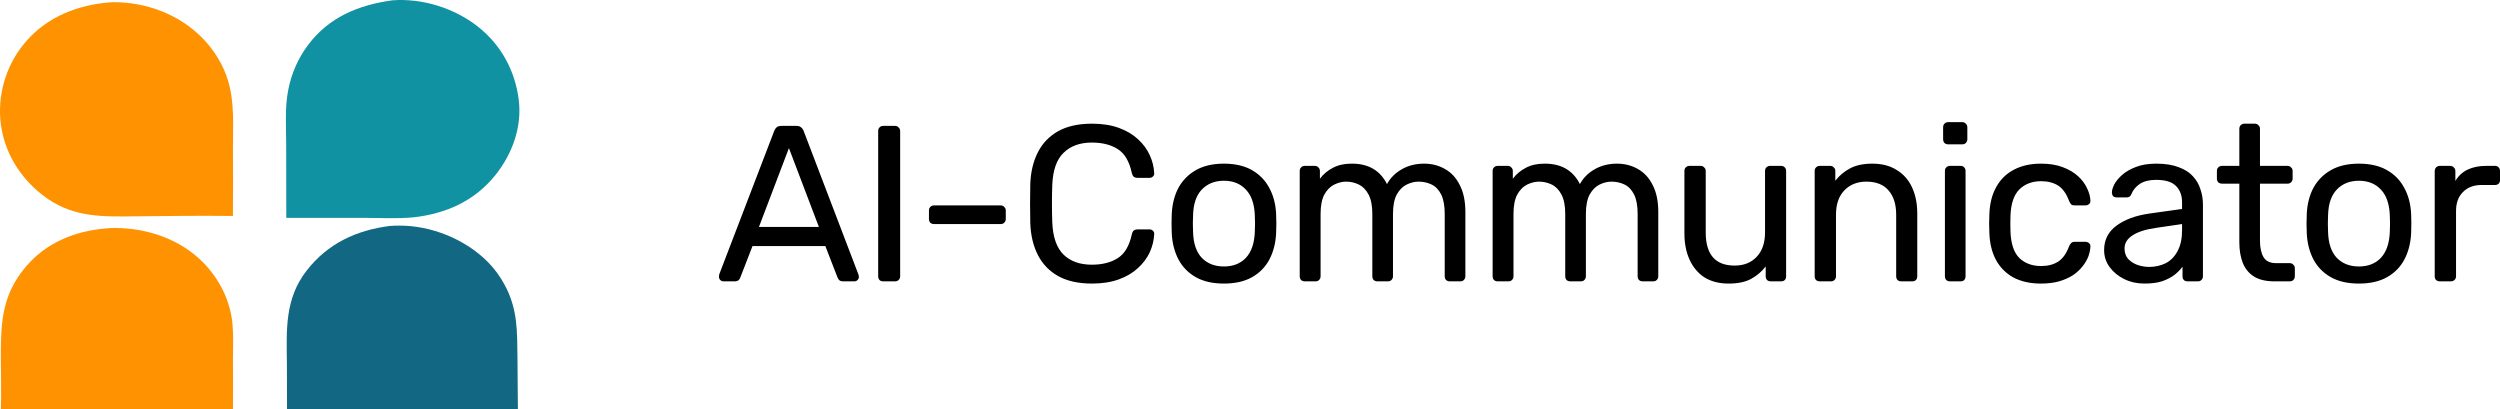 <?xml version="1.0" encoding="UTF-8"?> <svg xmlns="http://www.w3.org/2000/svg" viewBox="0 0 232.031 38.004" fill="none"><path d="M67.142 26.113C67.032 26.113 66.936 26.072 66.853 25.989C66.771 25.906 66.73 25.81 66.73 25.701C66.73 25.632 66.736 25.556 66.75 25.474L71.862 12.138C71.917 12.001 71.992 11.891 72.088 11.809C72.185 11.726 72.329 11.685 72.521 11.685H73.923C74.101 11.685 74.239 11.726 74.335 11.809C74.445 11.891 74.527 12.001 74.582 12.138L79.673 25.474C79.701 25.556 79.714 25.632 79.714 25.701C79.714 25.81 79.673 25.906 79.591 25.989C79.508 26.072 79.412 26.113 79.302 26.113H78.251C78.086 26.113 77.962 26.072 77.88 25.989C77.811 25.906 77.763 25.831 77.736 25.762L76.602 22.836H69.842L68.708 25.762C68.695 25.831 68.646 25.906 68.564 25.989C68.482 26.072 68.358 26.113 68.193 26.113H67.142ZM70.439 21.063H76.004L73.222 13.746L70.439 21.063ZM81.98 26.113C81.829 26.113 81.712 26.072 81.63 25.989C81.547 25.893 81.506 25.776 81.506 25.639V12.159C81.506 12.022 81.547 11.912 81.63 11.829C81.712 11.733 81.829 11.685 81.98 11.685H83.072C83.21 11.685 83.32 11.733 83.402 11.829C83.498 11.912 83.546 12.022 83.546 12.159V25.639C83.546 25.776 83.498 25.893 83.402 25.989C83.32 26.072 83.21 26.113 83.072 26.113H81.98ZM86.692 20.795C86.554 20.795 86.438 20.754 86.341 20.671C86.259 20.575 86.218 20.458 86.218 20.321V19.538C86.218 19.4 86.259 19.29 86.341 19.208C86.438 19.112 86.554 19.064 86.692 19.064H92.875C93.012 19.064 93.122 19.112 93.205 19.208C93.301 19.29 93.349 19.4 93.349 19.538V20.321C93.349 20.458 93.301 20.575 93.205 20.671C93.122 20.754 93.012 20.795 92.875 20.795H86.692ZM101.354 26.319C100.09 26.319 99.038 26.085 98.2 25.618C97.376 25.151 96.751 24.498 96.325 23.66C95.899 22.822 95.665 21.846 95.624 20.733C95.61 20.17 95.603 19.565 95.603 18.919C95.603 18.274 95.61 17.655 95.624 17.064C95.665 15.952 95.899 14.976 96.325 14.138C96.751 13.3 97.376 12.647 98.2 12.18C99.038 11.713 100.09 11.479 101.354 11.479C102.302 11.479 103.133 11.609 103.848 11.871C104.562 12.132 105.153 12.482 105.62 12.922C106.101 13.361 106.465 13.856 106.713 14.406C106.96 14.942 107.097 15.498 107.125 16.075C107.138 16.199 107.097 16.302 107.001 16.384C106.918 16.467 106.816 16.508 106.692 16.508H105.558C105.435 16.508 105.325 16.474 105.229 16.405C105.146 16.336 105.084 16.213 105.043 16.034C104.809 14.962 104.37 14.227 103.724 13.829C103.092 13.43 102.295 13.231 101.333 13.231C100.234 13.231 99.361 13.547 98.716 14.179C98.07 14.797 97.719 15.793 97.664 17.168C97.623 18.294 97.623 19.448 97.664 20.63C97.719 22.004 98.07 23.007 98.716 23.639C99.361 24.258 100.234 24.567 101.333 24.567C102.295 24.567 103.092 24.368 103.724 23.969C104.37 23.571 104.809 22.836 105.043 21.764C105.084 21.585 105.146 21.461 105.229 21.393C105.325 21.324 105.435 21.29 105.558 21.29H106.692C106.816 21.29 106.918 21.331 107.001 21.413C107.097 21.496 107.138 21.599 107.125 21.723C107.097 22.3 106.96 22.863 106.713 23.413C106.465 23.949 106.101 24.436 105.62 24.876C105.153 25.316 104.562 25.666 103.848 25.927C103.133 26.188 102.302 26.319 101.354 26.319ZM113.597 26.319C112.552 26.319 111.68 26.119 110.979 25.721C110.279 25.323 109.743 24.773 109.372 24.072C109.001 23.358 108.795 22.547 108.753 21.64C108.74 21.407 108.733 21.111 108.733 20.754C108.733 20.383 108.74 20.087 108.753 19.868C108.795 18.947 109.001 18.136 109.372 17.435C109.756 16.735 110.299 16.185 111 15.787C111.701 15.388 112.566 15.189 113.597 15.189C114.627 15.189 115.493 15.388 116.194 15.787C116.895 16.185 117.43 16.735 117.801 17.435C118.186 18.136 118.399 18.947 118.44 19.868C118.454 20.087 118.461 20.383 118.461 20.754C118.461 21.111 118.454 21.407 118.44 21.64C118.399 22.547 118.193 23.358 117.822 24.072C117.451 24.773 116.915 25.323 116.215 25.721C115.514 26.119 114.641 26.319 113.597 26.319ZM113.597 24.732C114.449 24.732 115.129 24.464 115.637 23.928C116.146 23.378 116.42 22.581 116.462 21.537C116.475 21.331 116.482 21.07 116.482 20.754C116.482 20.438 116.475 20.177 116.462 19.971C116.42 18.926 116.146 18.136 115.637 17.6C115.129 17.051 114.449 16.776 113.597 16.776C112.745 16.776 112.058 17.051 111.536 17.6C111.027 18.136 110.759 18.926 110.732 19.971C110.718 20.177 110.711 20.438 110.711 20.754C110.711 21.07 110.718 21.331 110.732 21.537C110.759 22.581 111.027 23.378 111.536 23.928C112.058 24.464 112.745 24.732 113.597 24.732ZM121.104 26.113C120.966 26.113 120.849 26.072 120.753 25.989C120.671 25.893 120.63 25.776 120.63 25.639V15.869C120.63 15.732 120.671 15.622 120.753 15.539C120.849 15.443 120.966 15.395 121.104 15.395H122.031C122.169 15.395 122.278 15.443 122.361 15.539C122.457 15.622 122.505 15.732 122.505 15.869V16.59C122.821 16.164 123.22 15.828 123.701 15.581C124.182 15.319 124.759 15.189 125.432 15.189C126.985 15.175 128.084 15.807 128.73 17.085C129.046 16.508 129.506 16.048 130.111 15.704C130.715 15.361 131.402 15.189 132.172 15.189C132.886 15.189 133.532 15.354 134.109 15.684C134.7 16.013 135.16 16.515 135.49 17.188C135.834 17.848 136.005 18.679 136.005 19.682V25.639C136.005 25.776 135.957 25.893 135.861 25.989C135.779 26.072 135.669 26.113 135.531 26.113H134.563C134.425 26.113 134.308 26.072 134.212 25.989C134.13 25.893 134.088 25.776 134.088 25.639V19.868C134.088 19.098 133.979 18.494 133.759 18.054C133.539 17.614 133.243 17.305 132.872 17.126C132.502 16.948 132.096 16.858 131.657 16.858C131.299 16.858 130.935 16.948 130.564 17.126C130.193 17.305 129.884 17.614 129.636 18.054C129.403 18.494 129.286 19.098 129.286 19.868V25.639C129.286 25.776 129.238 25.893 129.142 25.989C129.06 26.072 128.95 26.113 128.812 26.113H127.843C127.706 26.113 127.589 26.072 127.493 25.989C127.411 25.893 127.369 25.776 127.369 25.639V19.868C127.369 19.098 127.253 18.494 127.019 18.054C126.785 17.614 126.483 17.305 126.112 17.126C125.741 16.948 125.35 16.858 124.937 16.858C124.58 16.858 124.216 16.948 123.845 17.126C123.474 17.305 123.165 17.614 122.917 18.054C122.684 18.494 122.567 19.091 122.567 19.847V25.639C122.567 25.776 122.519 25.893 122.423 25.989C122.34 26.072 122.231 26.113 122.093 26.113H121.104ZM139.008 26.113C138.87 26.113 138.754 26.072 138.657 25.989C138.575 25.893 138.534 25.776 138.534 25.639V15.869C138.534 15.732 138.575 15.622 138.657 15.539C138.754 15.443 138.87 15.395 139.008 15.395H139.935C140.073 15.395 140.182 15.443 140.265 15.539C140.361 15.622 140.409 15.732 140.409 15.869V16.59C140.725 16.164 141.124 15.828 141.605 15.581C142.086 15.319 142.663 15.189 143.336 15.189C144.889 15.175 145.988 15.807 146.634 17.085C146.95 16.508 147.41 16.048 148.015 15.704C148.619 15.361 149.306 15.189 150.076 15.189C150.79 15.189 151.436 15.354 152.013 15.684C152.604 16.013 153.064 16.515 153.394 17.188C153.738 17.848 153.909 18.679 153.909 19.682V25.639C153.909 25.776 153.861 25.893 153.765 25.989C153.683 26.072 153.573 26.113 153.435 26.113H152.467C152.329 26.113 152.212 26.072 152.116 25.989C152.034 25.893 151.993 25.776 151.993 25.639V19.868C151.993 19.098 151.883 18.494 151.663 18.054C151.443 17.614 151.148 17.305 150.777 17.126C150.406 16.948 150 16.858 149.561 16.858C149.203 16.858 148.839 16.948 148.468 17.126C148.097 17.305 147.788 17.614 147.541 18.054C147.307 18.494 147.19 19.098 147.19 19.868V25.639C147.19 25.776 147.142 25.893 147.046 25.989C146.964 26.072 146.854 26.113 146.716 26.113H145.747C145.61 26.113 145.493 26.072 145.397 25.989C145.315 25.893 145.273 25.776 145.273 25.639V19.868C145.273 19.098 145.157 18.494 144.923 18.054C144.689 17.614 144.387 17.305 144.016 17.126C143.645 16.948 143.254 16.858 142.841 16.858C142.484 16.858 142.12 16.948 141.749 17.126C141.378 17.305 141.069 17.614 140.822 18.054C140.588 18.494 140.471 19.091 140.471 19.847V25.639C140.471 25.776 140.423 25.893 140.327 25.989C140.244 26.072 140.135 26.113 139.997 26.113H139.008ZM160.436 26.319C159.557 26.319 158.808 26.126 158.19 25.742C157.585 25.343 157.125 24.794 156.809 24.093C156.493 23.392 156.335 22.588 156.335 21.681V15.869C156.335 15.732 156.376 15.622 156.458 15.539C156.555 15.443 156.671 15.395 156.809 15.395H157.839C157.977 15.395 158.087 15.443 158.169 15.539C158.265 15.622 158.313 15.732 158.313 15.869V21.578C158.313 23.626 159.207 24.649 160.993 24.649C161.845 24.649 162.525 24.381 163.033 23.845C163.555 23.296 163.817 22.54 163.817 21.578V15.869C163.817 15.732 163.858 15.622 163.94 15.539C164.036 15.443 164.153 15.395 164.29 15.395H165.301C165.452 15.395 165.568 15.443 165.651 15.539C165.733 15.622 165.774 15.732 165.774 15.869V25.639C165.774 25.776 165.733 25.893 165.651 25.989C165.568 26.072 165.452 26.113 165.301 26.113H164.352C164.215 26.113 164.098 26.072 164.002 25.989C163.919 25.893 163.878 25.776 163.878 25.639V24.732C163.507 25.213 163.054 25.597 162.518 25.886C161.996 26.174 161.302 26.319 160.436 26.319ZM168.898 26.113C168.761 26.113 168.644 26.072 168.548 25.989C168.465 25.893 168.424 25.776 168.424 25.639V15.869C168.424 15.732 168.465 15.622 168.548 15.539C168.644 15.443 168.761 15.395 168.898 15.395H169.867C170.004 15.395 170.114 15.443 170.197 15.539C170.293 15.622 170.341 15.732 170.341 15.869V16.776C170.698 16.309 171.145 15.931 171.681 15.642C172.23 15.34 172.931 15.189 173.783 15.189C174.676 15.189 175.432 15.388 176.05 15.787C176.682 16.171 177.156 16.714 177.473 17.415C177.788 18.102 177.946 18.906 177.946 19.826V25.639C177.946 25.776 177.905 25.893 177.823 25.989C177.74 26.072 177.631 26.113 177.493 26.113H176.462C176.325 26.113 176.208 26.072 176.112 25.989C176.03 25.893 175.989 25.776 175.989 25.639V19.929C175.989 18.968 175.755 18.219 175.288 17.683C174.821 17.133 174.134 16.858 173.227 16.858C172.375 16.858 171.688 17.133 171.166 17.683C170.657 18.219 170.403 18.968 170.403 19.929V25.639C170.403 25.776 170.355 25.893 170.259 25.989C170.176 26.072 170.066 26.113 169.929 26.113H168.898ZM180.985 26.113C180.848 26.113 180.731 26.072 180.635 25.989C180.553 25.893 180.512 25.776 180.512 25.639V15.869C180.512 15.732 180.553 15.622 180.635 15.539C180.731 15.443 180.848 15.395 180.985 15.395H181.975C182.112 15.395 182.222 15.443 182.305 15.539C182.387 15.622 182.428 15.732 182.428 15.869V25.639C182.428 25.776 182.387 25.893 182.305 25.989C182.222 26.072 182.112 26.113 181.975 26.113H180.985ZM180.821 13.396C180.683 13.396 180.566 13.355 180.47 13.272C180.388 13.176 180.346 13.059 180.346 12.922V11.809C180.346 11.671 180.388 11.561 180.47 11.479C180.566 11.383 180.683 11.335 180.821 11.335H182.119C182.256 11.335 182.366 11.383 182.449 11.479C182.545 11.561 182.593 11.671 182.593 11.809V12.922C182.593 13.059 182.545 13.176 182.449 13.272C182.366 13.355 182.256 13.396 182.119 13.396H180.821ZM189.419 26.319C188.443 26.319 187.599 26.133 186.884 25.762C186.183 25.377 185.641 24.835 185.256 24.134C184.871 23.42 184.665 22.568 184.637 21.578C184.624 21.372 184.617 21.097 184.617 20.754C184.617 20.41 184.624 20.135 184.637 19.929C184.665 18.94 184.871 18.095 185.256 17.394C185.641 16.68 186.183 16.137 186.884 15.766C187.599 15.381 188.443 15.189 189.419 15.189C190.216 15.189 190.896 15.299 191.46 15.519C192.037 15.739 192.511 16.02 192.882 16.364C193.253 16.707 193.528 17.078 193.706 17.477C193.899 17.875 194.002 18.253 194.016 18.61C194.029 18.748 193.988 18.858 193.892 18.94C193.796 19.023 193.679 19.064 193.541 19.064H192.552C192.415 19.064 192.312 19.036 192.243 18.981C192.174 18.913 192.106 18.803 192.037 18.652C191.79 17.978 191.453 17.504 191.027 17.229C190.601 16.955 190.072 16.817 189.44 16.817C188.615 16.817 187.942 17.071 187.42 17.58C186.912 18.088 186.637 18.906 186.596 20.032C186.582 20.527 186.582 21.008 186.596 21.475C186.637 22.616 186.912 23.44 187.42 23.949C187.942 24.443 188.615 24.691 189.44 24.691C190.072 24.691 190.601 24.553 191.027 24.278C191.453 24.003 191.79 23.529 192.037 22.856C192.106 22.705 192.174 22.602 192.243 22.547C192.312 22.478 192.415 22.444 192.552 22.444H193.541C193.679 22.444 193.796 22.485 193.892 22.568C193.988 22.65 194.029 22.76 194.016 22.897C194.002 23.186 193.94 23.481 193.83 23.784C193.72 24.086 193.541 24.395 193.294 24.711C193.061 25.013 192.765 25.288 192.408 25.535C192.05 25.769 191.618 25.961 191.109 26.113C190.615 26.25 190.051 26.319 189.419 26.319ZM199.039 26.319C198.352 26.319 197.727 26.181 197.164 25.906C196.6 25.632 196.147 25.261 195.804 24.794C195.46 24.326 195.288 23.797 195.288 23.207C195.288 22.258 195.673 21.503 196.442 20.939C197.212 20.376 198.215 20.005 199.452 19.826L202.523 19.394V18.796C202.523 18.136 202.33 17.621 201.946 17.25C201.575 16.879 200.963 16.693 200.111 16.693C199.493 16.693 198.991 16.817 198.607 17.064C198.236 17.312 197.975 17.628 197.823 18.013C197.741 18.219 197.597 18.322 197.391 18.322H196.463C196.312 18.322 196.195 18.281 196.113 18.198C196.044 18.102 196.01 17.992 196.01 17.868C196.01 17.662 196.085 17.408 196.236 17.106C196.401 16.803 196.649 16.508 196.978 16.219C197.308 15.931 197.727 15.69 198.236 15.498C198.758 15.292 199.39 15.189 200.132 15.189C200.956 15.189 201.65 15.299 202.214 15.519C202.777 15.725 203.216 16.006 203.533 16.364C203.862 16.721 204.096 17.126 204.233 17.58C204.384 18.033 204.46 18.494 204.46 18.961V25.639C204.46 25.776 204.412 25.893 204.316 25.989C204.233 26.072 204.124 26.113 203.986 26.113H203.038C202.887 26.113 202.77 26.072 202.687 25.989C202.605 25.893 202.564 25.776 202.564 25.639V24.752C202.385 25 202.145 25.247 201.843 25.494C201.54 25.728 201.162 25.927 200.709 26.092C200.256 26.243 199.699 26.319 199.039 26.319ZM199.472 24.773C200.036 24.773 200.551 24.656 201.018 24.423C201.485 24.175 201.849 23.797 202.111 23.289C202.385 22.781 202.523 22.142 202.523 21.372V20.795L200.132 21.145C199.156 21.283 198.421 21.516 197.926 21.846C197.432 22.162 197.184 22.568 197.184 23.062C197.184 23.447 197.294 23.77 197.514 24.031C197.748 24.278 198.036 24.464 198.38 24.587C198.737 24.711 199.101 24.773 199.472 24.773ZM211.094 26.113C210.325 26.113 209.7 25.968 209.219 25.68C208.738 25.377 208.387 24.958 208.167 24.423C207.948 23.873 207.838 23.227 207.838 22.485V17.044H206.23C206.093 17.044 205.976 17.003 205.88 16.92C205.797 16.824 205.756 16.707 205.756 16.57V15.869C205.756 15.732 205.797 15.622 205.88 15.539C205.976 15.443 206.093 15.395 206.23 15.395H207.838V11.953C207.838 11.816 207.879 11.706 207.961 11.623C208.058 11.527 208.174 11.479 208.312 11.479H209.28C209.418 11.479 209.528 11.527 209.61 11.623C209.706 11.706 209.754 11.816 209.754 11.953V15.395H212.31C212.448 15.395 212.558 15.443 212.64 15.539C212.736 15.622 212.784 15.732 212.784 15.869V16.57C212.784 16.707 212.736 16.824 212.64 16.92C212.558 17.003 212.448 17.044 212.31 17.044H209.754V22.341C209.754 22.987 209.864 23.495 210.084 23.866C210.304 24.237 210.696 24.423 211.259 24.423H212.516C212.654 24.423 212.764 24.471 212.846 24.567C212.942 24.649 212.99 24.759 212.99 24.897V25.639C212.99 25.776 212.942 25.893 212.846 25.989C212.764 26.072 212.654 26.113 212.516 26.113H211.094ZM218.939 26.319C217.895 26.319 217.022 26.119 216.322 25.721C215.621 25.323 215.085 24.773 214.714 24.072C214.343 23.358 214.137 22.547 214.096 21.64C214.082 21.407 214.075 21.111 214.075 20.754C214.075 20.383 214.082 20.087 214.096 19.868C214.137 18.947 214.343 18.136 214.714 17.435C215.099 16.735 215.642 16.185 216.342 15.787C217.043 15.388 217.909 15.189 218.939 15.189C219.97 15.189 220.835 15.388 221.536 15.787C222.237 16.185 222.773 16.735 223.144 17.435C223.529 18.136 223.742 18.947 223.783 19.868C223.797 20.087 223.803 20.383 223.803 20.754C223.803 21.111 223.797 21.407 223.783 21.64C223.742 22.547 223.535 23.358 223.164 24.072C222.793 24.773 222.258 25.323 221.557 25.721C220.856 26.119 219.983 26.319 218.939 26.319ZM218.939 24.732C219.791 24.732 220.471 24.464 220.98 23.928C221.488 23.378 221.763 22.581 221.804 21.537C221.818 21.331 221.825 21.07 221.825 20.754C221.825 20.438 221.818 20.177 221.804 19.971C221.763 18.926 221.488 18.136 220.98 17.6C220.471 17.051 219.791 16.776 218.939 16.776C218.087 16.776 217.4 17.051 216.878 17.6C216.37 18.136 216.102 18.926 216.074 19.971C216.06 20.177 216.054 20.438 216.054 20.754C216.054 21.07 216.06 21.331 216.074 21.537C216.102 22.581 216.37 23.378 216.878 23.928C217.4 24.464 218.087 24.732 218.939 24.732ZM226.446 26.113C226.309 26.113 226.192 26.072 226.096 25.989C226.013 25.893 225.972 25.776 225.972 25.639V15.89C225.972 15.752 226.013 15.635 226.096 15.539C226.192 15.443 226.309 15.395 226.446 15.395H227.394C227.532 15.395 227.648 15.443 227.745 15.539C227.841 15.635 227.889 15.752 227.889 15.89V16.797C228.164 16.329 228.541 15.979 229.022 15.745C229.503 15.512 230.08 15.395 230.754 15.395H231.578C231.716 15.395 231.826 15.443 231.908 15.539C231.99 15.622 232.032 15.732 232.032 15.869V16.714C232.032 16.852 231.99 16.961 231.908 17.044C231.826 17.126 231.716 17.168 231.578 17.168H230.342C229.6 17.168 229.016 17.387 228.59 17.827C228.164 18.253 227.951 18.837 227.951 19.579V25.639C227.951 25.776 227.903 25.893 227.806 25.989C227.71 26.072 227.593 26.113 227.456 26.113H226.446Z" fill="black"></path><path d="M36.401 0.03C39.184 -0.183 42.149 0.742 44.343 2.462C46.508 4.158 47.827 6.591 48.152 9.314C48.45 11.805 47.54 14.296 45.996 16.23C44.059 18.656 41.383 19.842 38.349 20.174C36.87 20.311 35.353 20.224 33.868 20.22L26.57 20.218L26.561 13.251C26.556 11.624 26.433 9.973 26.749 8.367C27.033 6.849 27.662 5.417 28.588 4.181C30.535 1.579 33.274 0.47 36.401 0.03Z" fill="url(#paint0_linear_353_1749)"></path><path d="M10.273 0.215C10.364 0.206 10.453 0.2 10.545 0.2C13.578 0.204 16.605 1.324 18.753 3.499C19.866 4.627 20.74 6.027 21.186 7.552C21.783 9.591 21.613 11.732 21.62 13.828C21.634 15.9 21.633 17.973 21.616 20.045C18.249 19.994 14.875 20.068 11.507 20.09C8.459 20.113 6.026 19.88 3.591 17.814C1.541 16.076 0.236 13.707 0.025 11.017C-0.162 8.405 0.698 5.824 2.415 3.846C4.419 1.529 7.276 0.434 10.273 0.215Z" fill="#FE9200"></path><path d="M36.168 20.973C36.451 20.948 36.738 20.942 37.022 20.94C39.99 20.918 43.123 22.177 45.229 24.265C45.871 24.909 46.415 25.644 46.842 26.447C48.063 28.702 47.997 30.769 48.028 33.233C48.049 34.872 48.062 36.511 48.067 38.149C47.09 38.092 46.085 38.153 45.105 38.152L38.617 38.146L31.212 38.145C29.69 38.145 28.162 38.121 26.64 38.169L26.627 33.71C26.592 30.598 26.425 27.726 28.461 25.114C30.422 22.598 33.06 21.372 36.168 20.973Z" fill="#126782"></path><path d="M9.799 21.202C10.097 21.163 10.407 21.162 10.708 21.163C13.705 21.178 16.722 22.2 18.852 24.359C20.399 25.928 21.4 27.967 21.586 30.171C21.673 31.203 21.62 32.239 21.62 33.273C21.631 34.887 21.631 36.501 21.621 38.116L11.995 38.118L0.079 38.12C0.138 36.387 0.077 34.635 0.077 32.9C0.077 29.773 0.248 27.316 2.369 24.788C4.266 22.529 6.907 21.459 9.799 21.202Z" fill="#FE9200"></path><defs><linearGradient id="paint0_linear_353_1749" x1="177.976" y1="71.435" x2="110.045" y2="22.505" gradientUnits="userSpaceOnUse"><stop stop-color="#0D6B92"></stop><stop offset="1" stop-color="#1092A3"></stop></linearGradient></defs></svg> 